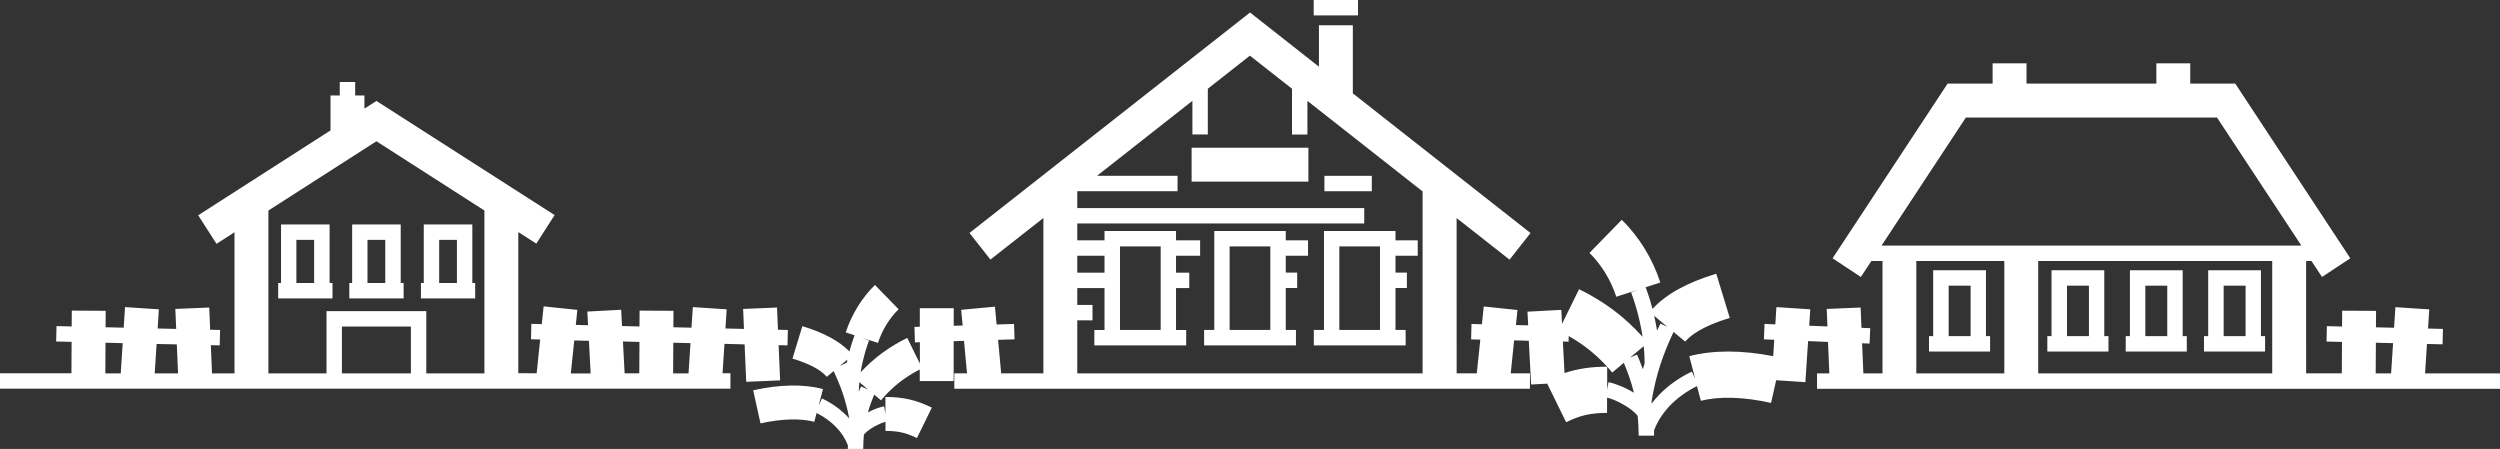 <?xml version="1.0" encoding="utf-8"?>
<!-- Generator: Adobe Illustrator 23.0.3, SVG Export Plug-In . SVG Version: 6.00 Build 0)  -->
<svg version="1.1" id="Layer_1" xmlns="http://www.w3.org/2000/svg" xmlns:xlink="http://www.w3.org/1999/xlink" x="0px" y="0px"
	 viewBox="0 0 4056.5 728.4" style="enable-background:new 0 0 4056.5 728.4;" xml:space="preserve">
<rect x="0" y="0" width="4056.5" height="728.4" fill="#333333" stroke="none"/>
<style type="text/css">
	.st0{fill:#FFFFFF;}
</style>
<g>
	<path class="st0" d="M2086.3,374.8h-116v160.6h-16.5v25h149v-25h-16.5v-68.1h18.5v-25h-18.5V415h36.1v-25h-36.1V374.8z
		 M1995.2,535.4V399.8h66v135.6H1995.2z"/>
	<rect x="2131.6" class="st0" width="71.9" height="25"/>
	<rect x="1933.5" y="239.7" class="st0" width="189.5" height="55"/>
	<rect x="2149" y="285.3" class="st0" width="76.9" height="25"/>
	<path class="st0" d="M2300.4,415v-25h-36.1v-15.2h-116v160.6h-16.5v25h149v-25h-16.5v-68.1h18.5v-25h-18.5V415H2300.4z
		 M2173.2,535.4V399.8h66v135.6H2173.2z"/>
	<path class="st0" d="M3934.9,605.9l3.1-47.8l25.3,0.6l0.6-25l-24.2-0.6l2-31.1l-54.9-3.6l-2.2,33.4l-29.4-0.7l0.2-26.7l-55-0.3
		l-0.2,25.7l-24.6-0.6l-0.6,25l25.1,0.6l-0.3,51h-57.9V423.5h8.7l17.1,25.9l45.9-30.3l-186.7-283.5h-73v-32.8h-55v32.8h-210.7v-32.8
		h-55v32.8h-73l-186.7,283.5l45.9,30.3l17.1-25.9h18v182.4h-31l-2.1-48.9l12.2,0.5l1-25l-14.2-0.6l-1.4-32.9l-55,2.3l1.2,28.4
		l-29.6-1.2l1.7-26.6l-54.9-3.6l-1.8,28l-17.5-0.7l-1,25l16.8,0.7l-1.7,26.6c-51.1-10-97.9-10-136.2,0l9.5,36.3l-5.4-11.3
		c-27,13-49.1,30.7-65,51.7c-0.1-0.9-0.3-1.8-0.4-2.7c7.5-46.2,19.7-79,35.8-113.3l18.9,15.7c8.4-10.1,27.7-24.9,72.3-38.5
		l-21.9-71.7c-47.4,14.4-81.3,33.1-103.5,57.1c-4.3-16.4-8.7-28.8-11.1-35.1l23.8-7.7c-12.4-38.3-34.6-74.5-62.6-101.7l-52.4,53.7
		c19.4,18.9,34.8,44.2,43.6,71.1l35.7-11.6l-11.7,4.5c3.7,9.7,13.4,37.2,18.6,72.1c-29.3-32.6-62.4-57.3-103-77.3l-27.7,56.3
		l-1.2-22.7l-54.9,2.9l1.2,22.2l-19.9-0.5l2.5-24.4l-54.7-5.7l-3,28.8l-16.9-0.4l-0.6,25l14.9,0.3l-5.7,54.8h-32.7V353.8l85.9,67.5
		l34-43.2l-288.3-226.6V41h-55v67.2l-111.8-87.9L1573.1,378l34,43.2l85.9-67.5v252.1h-68.5l-5-54.4l26.7-0.8l-0.8-25l-28.3,0.9
		l-2.7-28.9l-54.8,5.1l2.4,25.5l-14.5,0.4v-28.5h-55v30.1l-8.7,0.3l0.8,25l8-0.2V590l-20.5-41.7c-29.7,14.6-54,32.5-75.6,55.8
		c4-25.1,10.9-44.7,13.6-51.7l-11.7-4.5l26.2,8.5c6.7-20.7,18.6-40.1,33.5-54.6l-38.4-39.4c-21.1,20.6-38,48-47.4,77l14.3,4.6
		c-1.8,4.8-5.1,14.1-8.3,26.3c-16.8-17.1-41.9-30.6-76.4-41.1l-16,52.6c27.5,8.4,46.1,18.3,55.6,29.6l11.2-9.3
		c11,23.6,19.6,46.4,25.3,76.9c-11.7-13-26.6-24.1-44.2-32.5l-5.4,11.3l7-26.6c-31.5-8.2-70.6-7.5-113.3,2.1L1234,687
		c33.6-7.6,64.6-8.5,87.3-2.6l3.7-14.3c24.8,12.5,42.7,31,50.8,52.5c0,1.9-0.1,3.8-0.1,5.8h25c0-8.3,0.4-16,1.1-23.3
		c7.1-8.8,24.9-18.1,35-20.6v14.7c20.2,0,33.6,3,51,11.6l24.2-49.4c-25-12.3-46.8-17.3-75.3-17.3v27.5l-2.1-12.3
		c-6.4,1.1-16.3,4.5-26.3,9.8c2.9-10.5,6.5-20,10.2-28.8l11,9.3c18.1-21.6,37.7-37.1,62.9-50.1v18.8h55v-64.7l16.8-0.5l4.9,52.7
		h-20.6v25h934v-25h-31.2l5.5-53.5l23.8,0.6l3.8,71l26.1-1.4l30.7,62.6c22.7-11.2,40.1-15.1,66.4-15.1v-24.8
		c14.2,3.2,40,16.8,49.7,29.6c1,10,1.6,20.6,1.6,32.1h25c0-2.8,0-5.5-0.1-8.2c11-29.7,35.6-55.2,69.7-72.2l6.3,23.9
		c29.5-7.7,70-6.5,113.9,3.4l8.3-36.8l47.4,3.1l4.4-66.6l32.3,1.3l2.2,51.1h-20v25h1108.2v-25H3934.9z M1375,583.4
		c-0.4,1.8-0.8,3.6-1.1,5.4c0-0.1-0.1-0.2-0.1-0.3l-11.3,5.4L1375,583.4z M1397.1,627c-1.2,2.8-2.4,5.6-3.6,8.6
		c0.1-5.3,0.4-10.5,0.9-15.5l14.1,11.9L1397.1,627z M1883.3,535.4h-66V399.8h66V535.4z M1792.2,442.4H1748V415h44.2V442.4z
		 M1748,519.8h24.7v-25H1748v-27.4h44.2v68.1h-16.5v25h149v-25h-16.5v-68.1h21.5v-25h-21.5V415h39.1v-25h-39.1v-15.2h-116V390H1748
		v-27.4h465.6v-25H1748v-27.1l0.3-0.3h162.4v-25h-130.6l154.7-121.6v54.6h25V144l68.3-53.7l68.3,53.7v74.3h25v-54.6l186.9,146.9
		v295.3H1748V519.8z M2705.5,530.4l-11.3-5.4c-1.8,3.8-3.6,7.6-5.4,11.5c-1.4-8.5-3.1-16.6-4.8-24.1L2705.5,530.4z M2667.1,561.7
		c0.9,8.9,1.5,18.2,1.5,27.7c-1,3.2-1.9,6.4-2.9,9.7c-3-8.4-6.2-16.3-9.4-23.7l-11.5,4.9L2667.1,561.7z M2609.9,620.2l-2.1,12.3V595
		c-25.8,0-47.5,3.1-69.2,10.3l-2.7-51.1l9.3,0.2l0.2-9.2c27.5,15.7,49.8,34.4,70.7,59.2l18.7-15.7c6.1,14.6,12,30.4,16.4,48.6
		C2636,628,2619.4,621.8,2609.9,620.2z M3855.1,556.1l27.9,0.7l-3.2,49.1h-25L3855.1,556.1z M3686.9,605.9h-379.7V423.5h379.7V605.9
		z M3189.8,190.7h407.5l136.9,207.8h-681.2L3189.8,190.7z M3109.4,423.5h142.8v182.4h-142.8V423.5z"/>
	<path class="st0" d="M3222.4,545.4V438.5h-85.6v106.9h-6.8v25h99.1v-25H3222.4z M3161.9,463.5h35.6v81.9h-35.6V463.5z"/>
	<path class="st0" d="M3675.4,545.4h-6.8V438.5h-85.6v106.9h-6.8v25h99.1V545.4z M3608.1,463.5h35.6v81.9h-35.6V463.5z"/>
	<path class="st0" d="M3548.4,545.4h-6.8V438.5H3456v106.9h-6.8v25h99.1V545.4z M3481,463.5h35.6v81.9H3481V463.5z"/>
	<path class="st0" d="M3322.1,570.4h99.1v-25h-6.8V438.5h-85.6v106.9h-6.8V570.4z M3353.9,463.5h35.6v81.9h-35.6V463.5z"/>
	<path class="st0" d="M771,459.2h-4.6v-95h-78.8v95h-4.6v25H771V459.2z M712.6,389.2h28.8v70h-28.8V389.2z"/>
	<path class="st0" d="M539.4,459.2h-4.6v-95h-78.8v95h-4.6v25h88.1V459.2z M480.9,389.2h28.8v70h-28.8V389.2z"/>
	<path class="st0" d="M654.8,459.2h-4.6v-95h-78.8v95h-4.6v25h88.1V459.2z M596.3,389.2h28.8v70h-28.8V389.2z"/>
	<path class="st0" d="M1208.2,558.8l2.6,60.7l55-2.3l-2.4-57.1l14.4,0.3l0.6-25l-16.1-0.4l-1.5-36l-55,2.3l1.4,32.4l-30.1-0.7
		l2-31.1l-54.9-3.6l-2.2,33.4l-29.4-0.7l0.2-26.7l-55-0.3l-0.2,25.7l-28.3-0.7l-1.4-26.4l-54.9,2.9l1.2,22.2l-19.9-0.5l2.5-24.4
		l-54.7-5.7l-3,28.8l-16.9-0.4l-0.6,25l14.9,0.3l-5.7,54.8H841v-229l29.2,18.7l29.7-46.3L610.8,163.8l-19.5,12.5v-21.4h-15v-21.9
		h-25v21.9h-15v56.7L321.6,349.3l29.7,46.3l29.2-18.7v229H344l-1.9-45.8l14.4,0.3l0.6-25l-16.1-0.4l-1.5-36l-55,2.3l1.4,32.4
		l-30.1-0.7l2-31.1l-54.9-3.6l-2.2,33.4l-29.4-0.7l0.2-26.7l-55-0.3l-0.2,25.7l-24.6-0.6l-0.6,25l25.1,0.6l-0.3,51H0v25h1185.2v-25
		h-12.8l3.1-47.8L1208.2,558.8z M1037.6,554.8l-0.3,51h-23.8l-2.7-51.7L1037.6,554.8z M931.8,552.4l23.8,0.6l2.8,53h-32.2
		L931.8,552.4z M435.5,341.6l175.3-112.4L786,341.6v264.3h-94.3V504.8H529.8v101.1h-94.3V341.6z M666.7,605.9H554.8v-76.1h111.9
		V605.9z M286.9,558.8l2,47.1H251l3.1-47.8L286.9,558.8z M171.2,556.1l27.9,0.7l-3.2,49.1h-25L171.2,556.1z M1117.2,605.9h-25
		l0.3-49.8l27.9,0.7L1117.2,605.9z"/>
</g>
</svg>
